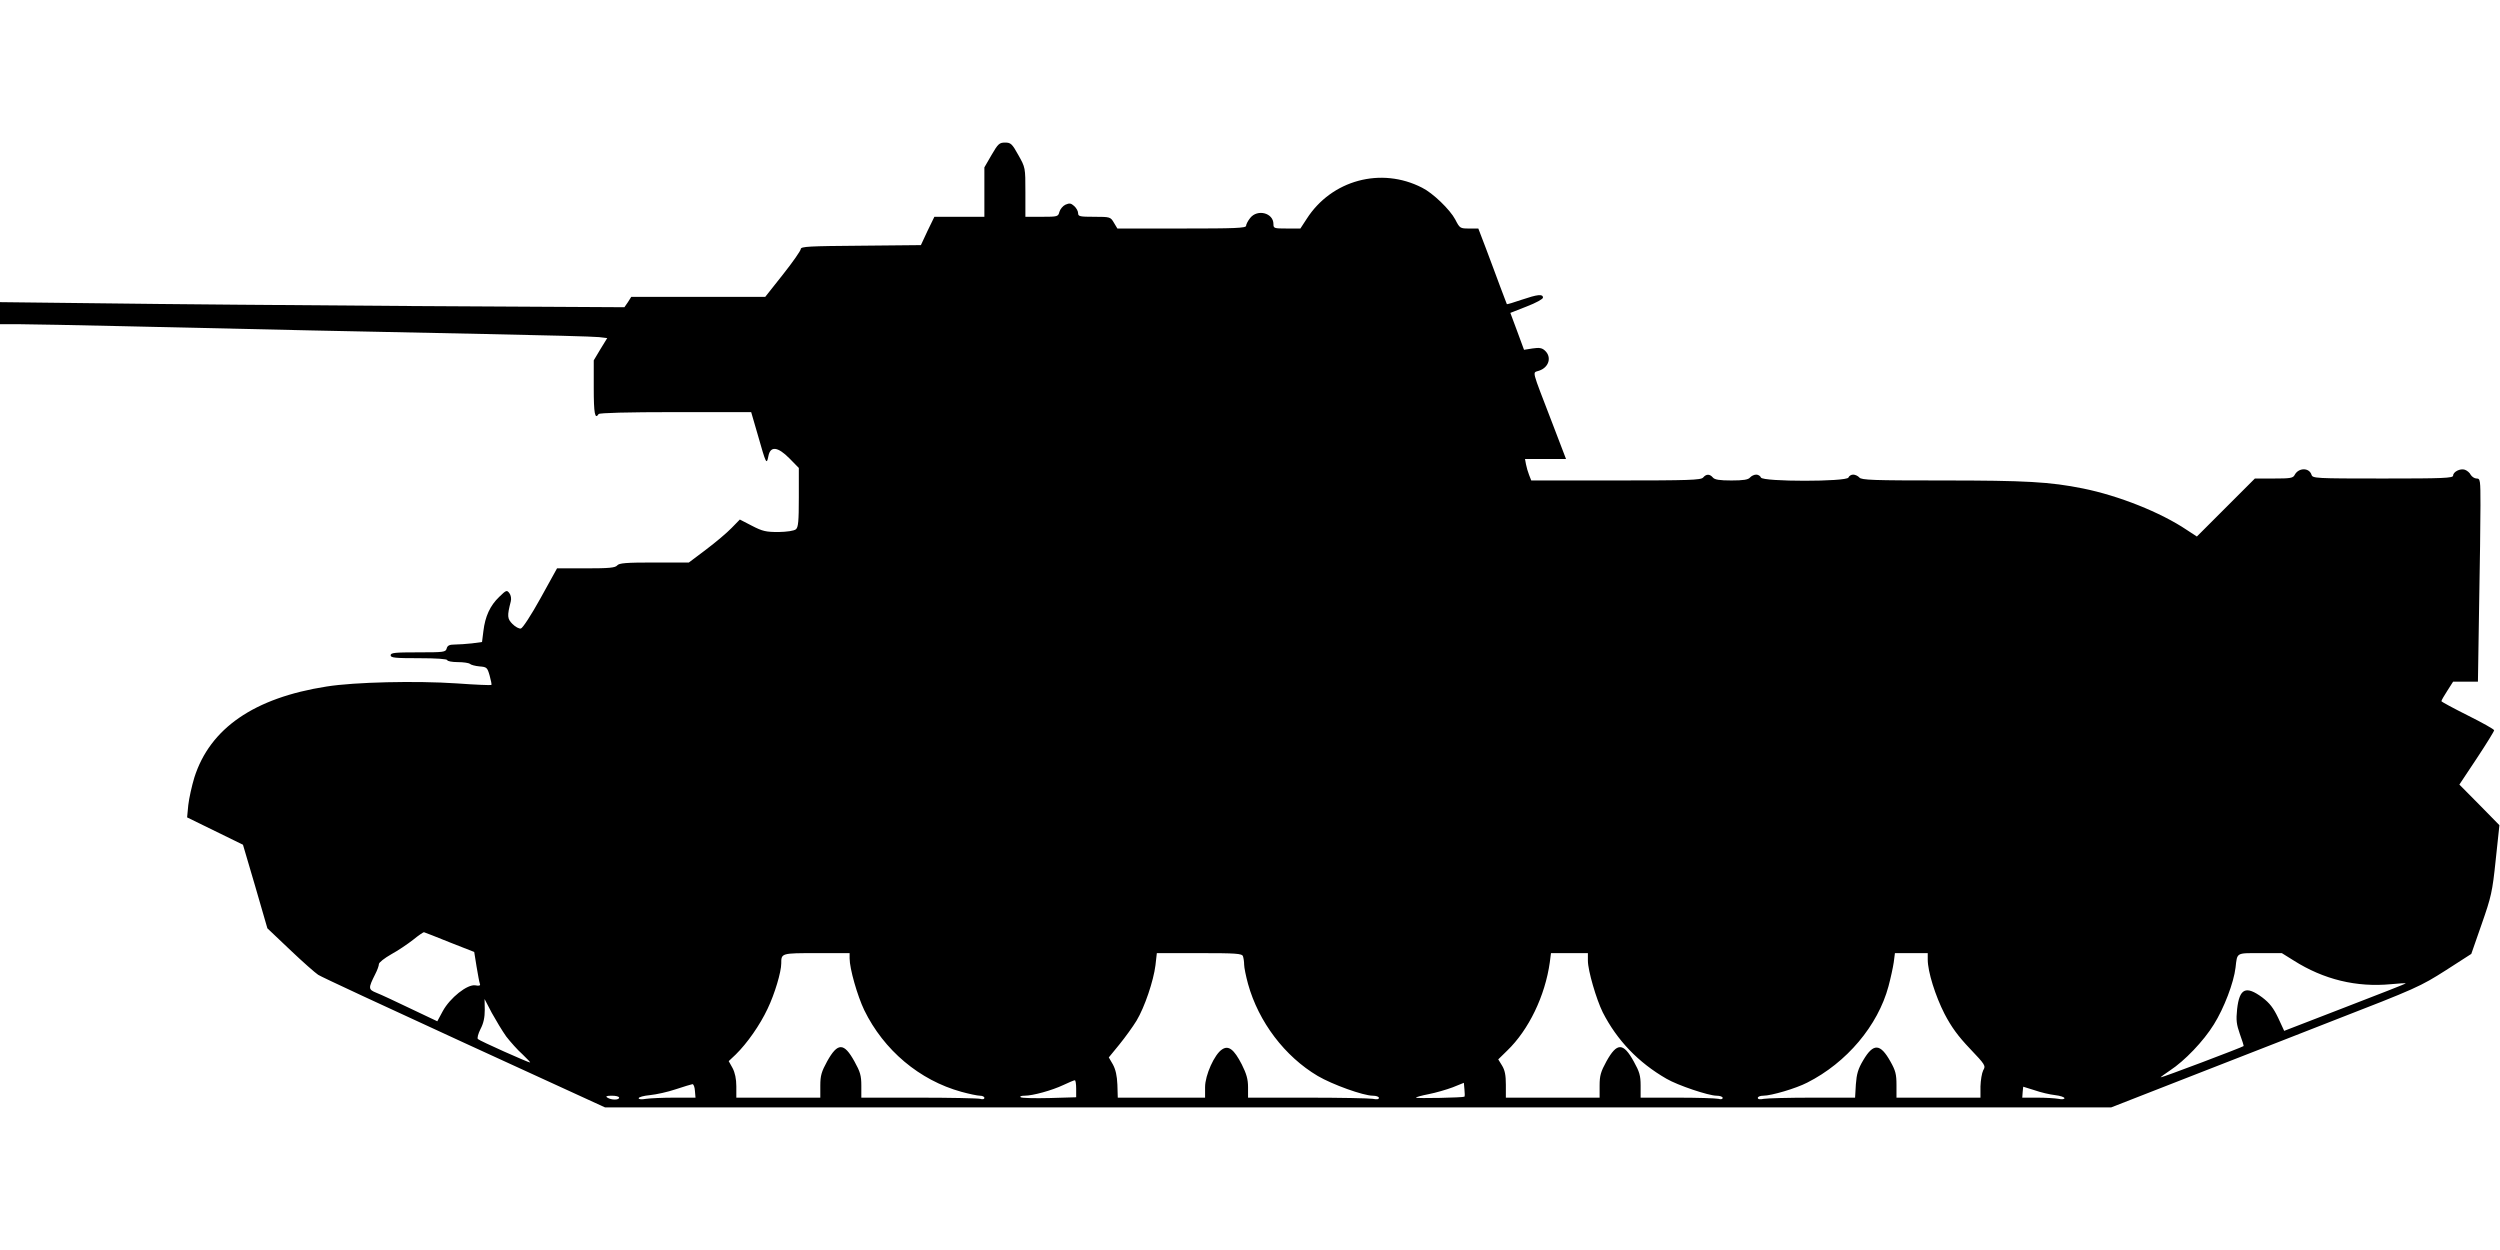 <?xml version="1.0" standalone="no"?>
<!DOCTYPE svg PUBLIC "-//W3C//DTD SVG 20010904//EN"
 "http://www.w3.org/TR/2001/REC-SVG-20010904/DTD/svg10.dtd">
<svg version="1.0" xmlns="http://www.w3.org/2000/svg"
 width="1280pt" height="640pt" viewBox="0 0 1280 640"
 preserveAspectRatio="xMidYMid meet">
<g transform="translate(0,640) scale(0.1,-0.1)"
fill="#000000" stroke="none">
<path d="M5077 5607 l-37 -64 0 -126 0 -127 -128 0 -128 0 -35 -72 -34 -73
-307 -3 c-264 -2 -308 -4 -308 -17 0 -8 -41 -67 -91 -130 l-91 -115 -343 0
-343 0 -17 -27 -18 -26 -1076 6 c-592 4 -1311 10 -1598 14 l-523 6 0 -56 0
-57 103 0 c56 0 291 -5 522 -10 702 -16 1273 -29 1850 -40 303 -6 569 -13 592
-16 l42 -5 -35 -57 -34 -57 0 -142 c0 -130 6 -163 25 -133 4 6 146 10 394 10
l387 0 34 -117 c42 -148 45 -155 54 -109 10 54 48 50 109 -12 l47 -48 0 -151
c0 -124 -3 -153 -15 -163 -10 -8 -45 -13 -89 -14 -64 0 -82 4 -136 32 l-62 32
-42 -43 c-23 -24 -81 -73 -130 -110 l-89 -67 -177 0 c-146 0 -180 -3 -190 -15
-10 -12 -41 -15 -160 -15 l-148 0 -84 -152 c-48 -87 -92 -154 -101 -156 -9 -2
-28 8 -43 23 -27 27 -28 41 -9 115 4 15 1 32 -7 43 -13 17 -16 16 -52 -19 -47
-45 -72 -100 -81 -175 l-7 -56 -51 -7 c-29 -3 -68 -6 -88 -6 -28 0 -38 -5 -42
-20 -5 -19 -14 -20 -146 -20 -119 0 -141 -2 -141 -15 0 -13 23 -15 145 -15 90
0 145 -4 145 -10 0 -5 24 -10 53 -10 29 0 57 -4 63 -9 5 -5 27 -11 49 -13 37
-3 40 -5 52 -47 7 -25 11 -46 9 -48 -2 -2 -82 1 -177 8 -209 14 -523 7 -667
-16 -371 -58 -597 -214 -677 -466 -13 -43 -27 -106 -31 -141 l-6 -63 143 -70
143 -70 63 -214 62 -214 117 -111 c64 -61 129 -118 143 -127 14 -10 351 -166
747 -348 l722 -331 3855 0 3856 0 463 181 c255 99 555 217 668 261 433 168
452 177 584 261 l129 83 53 152 c49 140 55 165 72 329 l19 178 -102 104 -103
104 89 134 c49 74 89 139 89 144 0 5 -61 39 -135 76 -74 37 -135 70 -135 73 0
4 13 27 30 53 l30 47 63 0 64 0 6 383 c4 210 7 444 7 520 0 130 -1 137 -20
137 -10 0 -24 9 -30 19 -5 11 -19 22 -30 26 -24 8 -60 -11 -60 -30 0 -13 -50
-15 -359 -15 -348 0 -360 1 -366 19 -12 38 -66 37 -86 0 -8 -17 -22 -19 -107
-19 l-97 0 -149 -149 -148 -148 -52 34 c-134 90 -348 175 -531 212 -169 34
-292 41 -720 41 -354 0 -414 2 -425 15 -7 8 -21 15 -32 15 -10 0 -21 -7 -24
-15 -9 -22 -439 -22 -448 0 -3 8 -14 15 -24 15 -11 0 -25 -7 -32 -15 -9 -11
-34 -15 -95 -15 -61 0 -86 4 -95 15 -16 19 -34 19 -50 0 -11 -13 -73 -15 -446
-15 l-434 0 -11 28 c-6 15 -13 39 -16 55 l-5 27 105 0 105 0 -70 183 c-110
287 -103 256 -68 269 51 17 66 70 30 103 -15 14 -29 16 -63 11 l-44 -7 -35 95
-35 94 84 33 c47 18 83 38 83 45 0 20 -27 17 -110 -11 -40 -14 -74 -24 -75
-22 -1 1 -16 43 -35 92 -18 50 -51 136 -72 193 l-39 102 -47 0 c-46 0 -48 1
-71 46 -27 51 -115 136 -170 163 -210 108 -464 39 -591 -160 l-32 -49 -69 0
c-66 0 -69 1 -69 23 0 57 -82 78 -119 31 -12 -15 -21 -33 -21 -40 0 -12 -58
-14 -329 -14 l-330 0 -18 30 c-17 29 -19 30 -100 30 -74 0 -83 2 -83 18 0 11
-9 27 -20 37 -17 15 -24 16 -45 7 -13 -6 -27 -23 -31 -37 -6 -24 -9 -25 -90
-25 l-84 0 0 126 c0 126 0 126 -36 190 -32 58 -39 64 -68 64 -29 0 -36 -6 -69
-63z m-2774 -4032 l125 -49 12 -75 c7 -41 14 -81 17 -88 4 -9 -3 -12 -23 -8
-41 7 -130 -64 -167 -132 l-28 -52 -137 65 c-75 36 -154 73 -175 81 -42 17
-42 23 -6 95 11 21 19 44 19 52 0 8 28 30 63 50 35 19 85 53 113 75 27 22 52
39 55 38 4 -1 63 -24 132 -52z m2047 -82 c0 -53 40 -192 75 -265 100 -205 283
-359 497 -418 40 -11 83 -20 95 -20 13 0 23 -5 23 -11 0 -7 -9 -9 -22 -5 -13
3 -155 6 -315 6 l-293 0 0 62 c0 51 -6 71 -35 123 -54 98 -86 98 -140 1 -29
-53 -35 -73 -35 -124 l0 -62 -215 0 -215 0 0 58 c0 38 -7 70 -19 93 l-20 36
36 34 c59 58 124 151 163 234 37 77 70 189 70 232 0 53 0 53 181 53 l169 0 0
-27z m2014 11 c3 -9 6 -28 6 -43 0 -14 9 -59 20 -99 54 -194 188 -371 357
-471 75 -44 233 -101 282 -101 17 0 31 -5 31 -11 0 -8 -11 -9 -31 -5 -17 3
-168 6 -335 6 l-304 0 0 54 c0 40 -8 68 -32 116 -40 78 -68 99 -101 77 -39
-25 -87 -132 -87 -193 l0 -54 -223 0 -224 0 -2 67 c-2 46 -9 77 -23 103 l-21
36 54 66 c30 37 69 91 88 122 42 70 87 204 97 284 l7 62 217 0 c189 0 219 -2
224 -16z m1766 -23 c0 -50 43 -197 76 -264 73 -143 182 -257 326 -340 58 -34
216 -87 257 -87 17 0 31 -5 31 -11 0 -7 -9 -9 -22 -5 -13 3 -107 6 -210 6
l-188 0 0 62 c0 51 -6 71 -35 123 -54 98 -86 98 -140 1 -29 -53 -35 -73 -35
-124 l0 -62 -240 0 -240 0 0 66 c0 49 -5 75 -20 99 l-19 31 46 45 c110 106
194 280 218 452 l6 47 95 0 94 0 0 -39z m1740 6 c0 -62 39 -186 86 -278 35
-67 69 -114 130 -178 79 -83 82 -88 68 -111 -7 -14 -13 -51 -14 -82 l0 -58
-215 0 -215 0 0 65 c0 55 -5 74 -31 120 -52 93 -87 95 -139 7 -27 -45 -34 -71
-38 -124 l-4 -68 -218 0 c-120 0 -232 -3 -249 -6 -20 -4 -31 -3 -31 5 0 6 12
11 28 11 41 0 167 37 225 67 202 102 362 292 416 493 11 41 23 96 27 123 l6
47 84 0 84 0 0 -33z m1874 -5 c153 -97 321 -138 498 -121 40 4 74 6 76 4 1 -1
-138 -56 -310 -122 l-313 -121 -31 67 c-24 50 -43 75 -81 104 -84 62 -117 47
-129 -60 -6 -57 -3 -78 14 -127 12 -33 21 -61 19 -62 -6 -6 -421 -163 -424
-160 -2 1 20 17 47 35 75 49 172 150 225 236 52 83 102 214 111 291 9 78 2 74
125 74 l112 0 61 -38z m-9152 -389 c21 -27 58 -69 83 -91 24 -23 42 -42 39
-42 -10 0 -259 111 -267 120 -5 4 1 27 13 51 16 30 22 60 22 99 l-1 55 37 -71
c21 -38 54 -93 74 -121z m2918 -267 l0 -44 -137 -4 c-76 -2 -142 0 -147 4 -6
5 3 8 20 8 42 0 140 27 199 55 28 13 53 24 58 24 4 1 7 -19 7 -43z m1988 -41
c-6 -5 -248 -10 -248 -5 0 3 29 11 65 18 36 7 91 23 123 35 l57 23 3 -34 c2
-19 2 -35 0 -37z m-3940 30 l3 -35 -108 0 c-59 0 -125 -3 -145 -6 -23 -4 -38
-3 -38 3 0 6 26 13 58 16 31 3 91 16 132 30 41 14 80 25 85 26 6 1 12 -15 13
-34z m6964 -22 c26 -3 48 -10 48 -16 0 -5 -13 -7 -31 -3 -17 3 -66 6 -108 6
l-77 0 2 28 c1 15 3 27 3 28 1 0 26 -8 58 -18 31 -11 78 -22 105 -25z m-7352
-13 c0 -13 -40 -13 -60 0 -11 7 -5 10 23 10 20 0 37 -4 37 -10z"/>
</g>
</svg>
